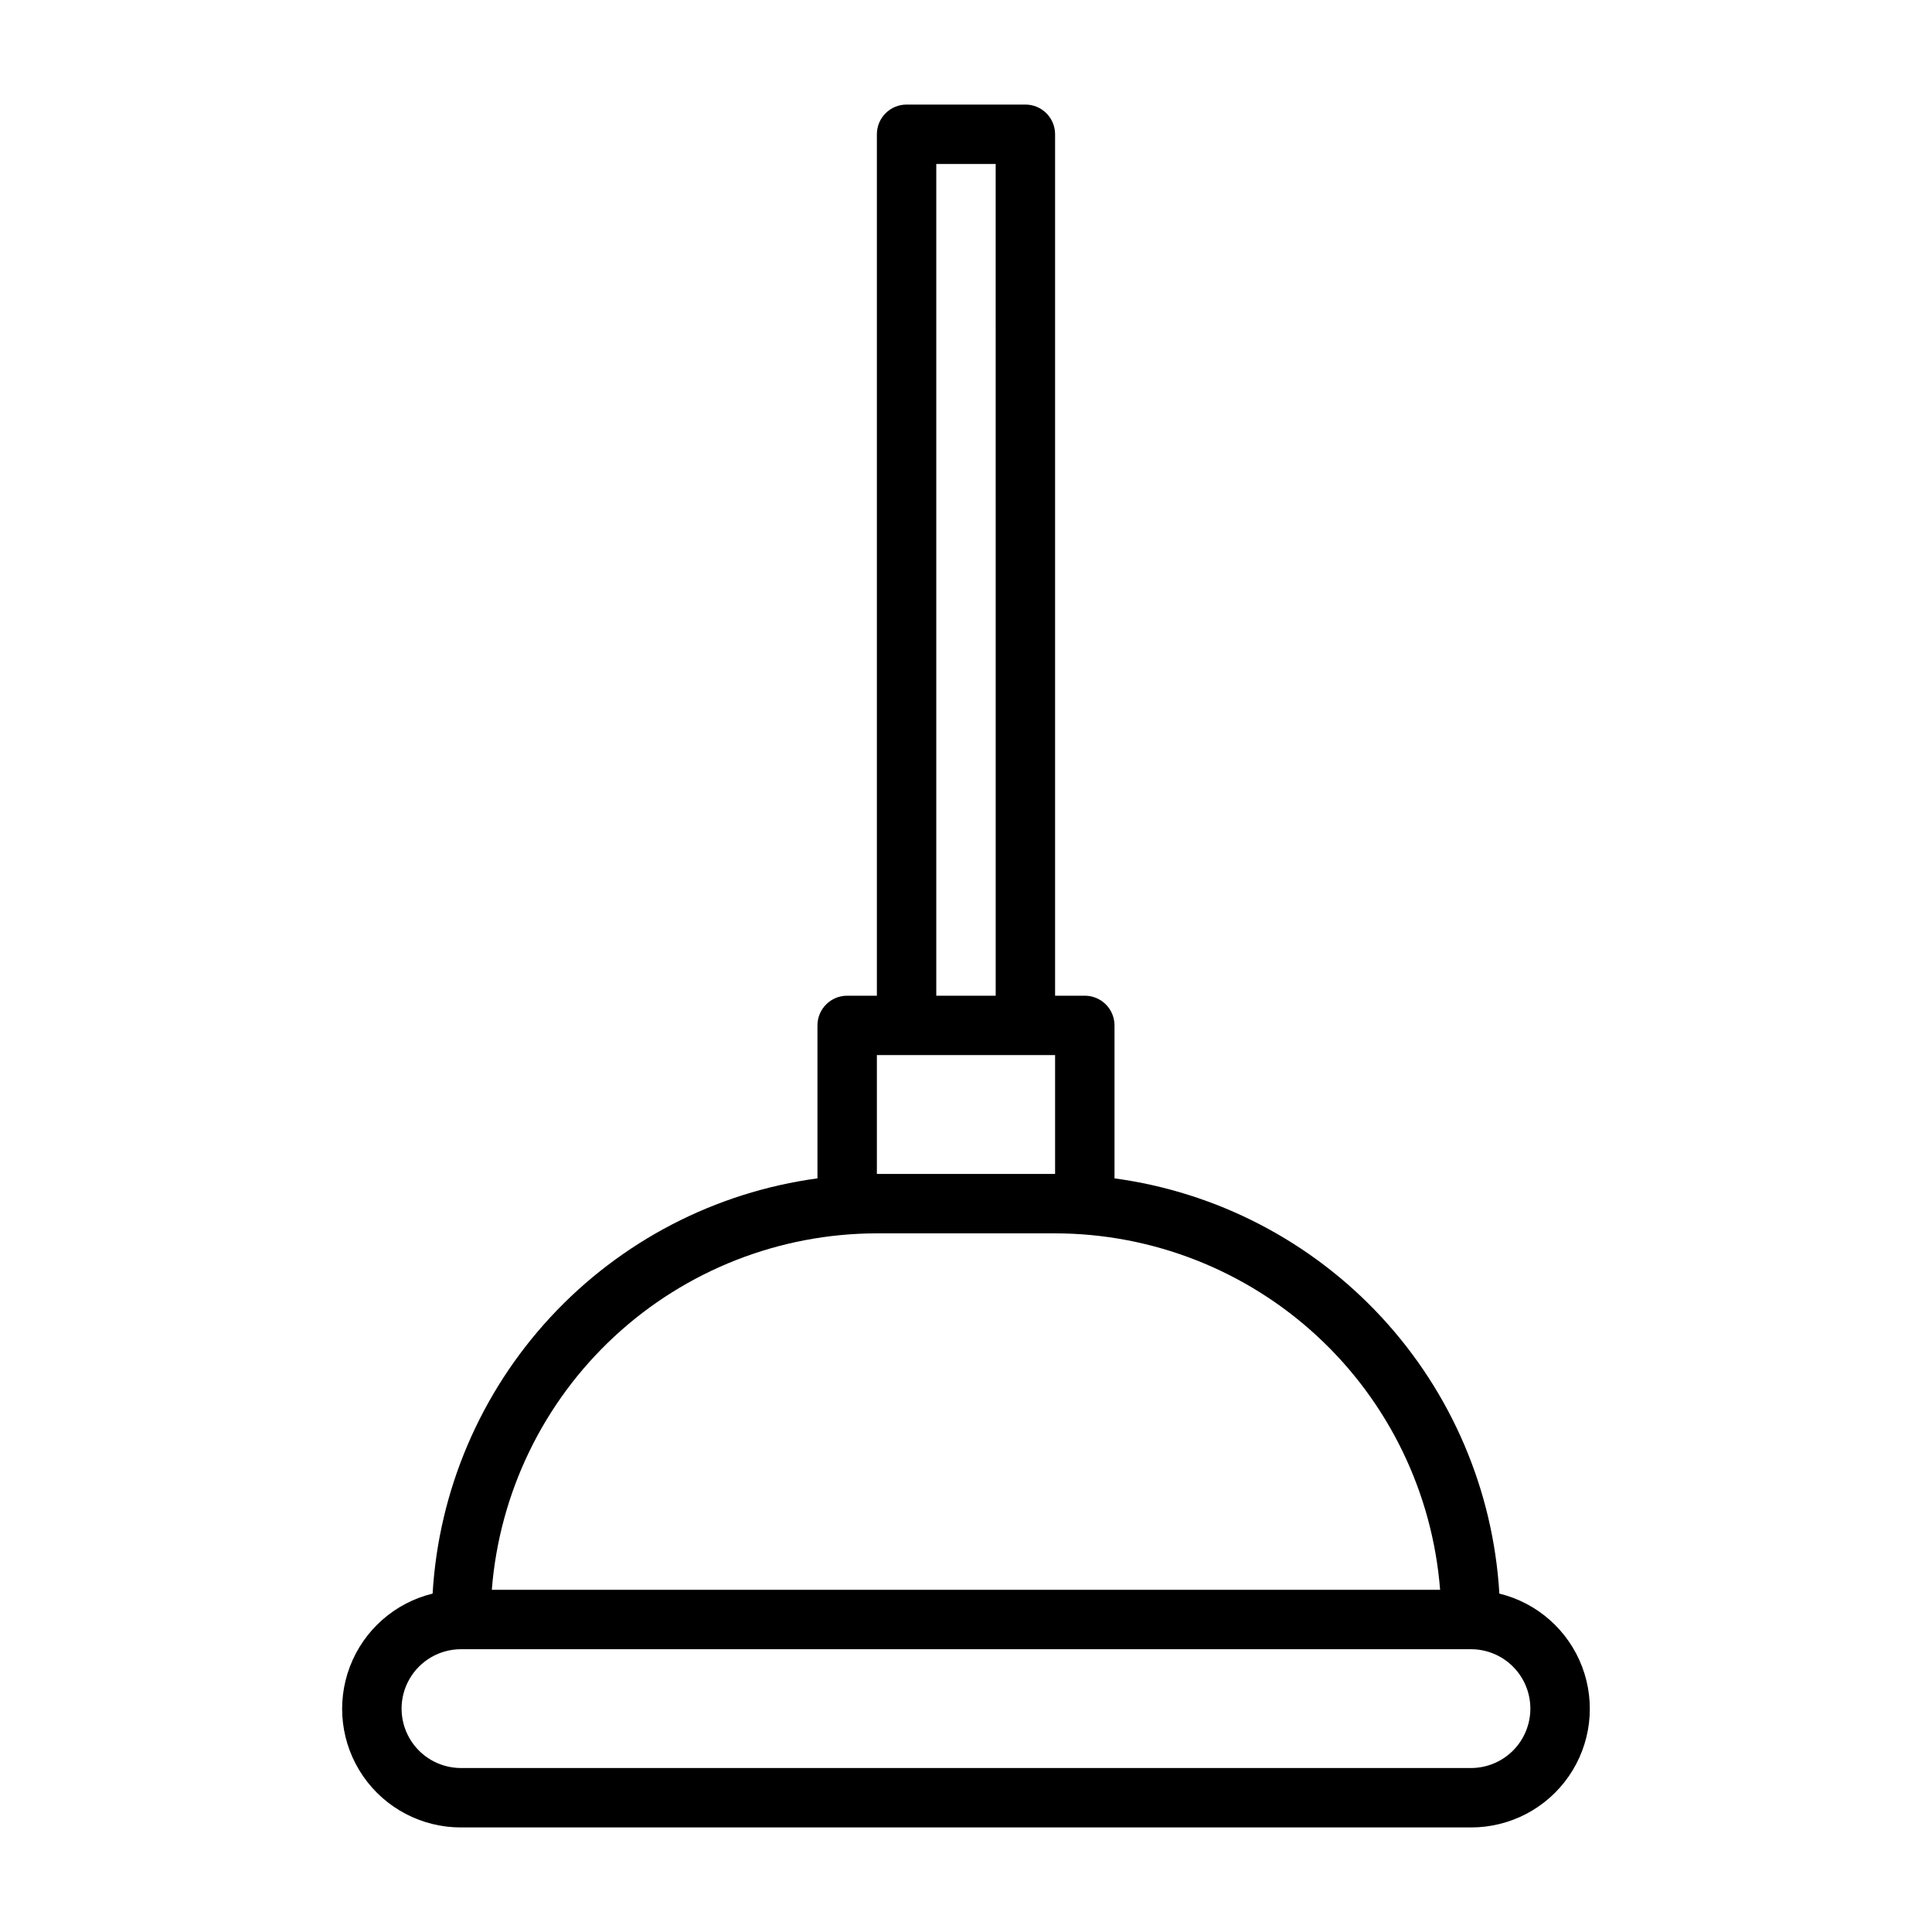 <?xml version="1.0" encoding="UTF-8"?>
<!-- Uploaded to: SVG Repo, www.svgrepo.com, Generator: SVG Repo Mixer Tools -->
<svg fill="#000000" width="800px" height="800px" version="1.1" viewBox="144 144 512 512" xmlns="http://www.w3.org/2000/svg">
 <path d="m415.74 171.71h-31.488c-4.348 0-7.871 3.523-7.871 7.871v228.29h-7.871c-4.348 0-7.875 3.523-7.875 7.871v40.535c-27.117 3.68-52.113 16.668-70.719 36.738-18.602 20.074-29.656 45.984-31.27 73.305-10.051 2.453-18.25 9.695-21.926 19.367-3.676 9.672-2.356 20.531 3.527 29.043 5.883 8.508 15.578 13.578 25.926 13.559h267.65c10.344 0.02 20.039-5.051 25.922-13.559 5.883-8.512 7.203-19.371 3.527-29.043-3.676-9.672-11.875-16.914-21.926-19.367-1.613-27.32-12.668-53.23-31.27-73.305-18.602-20.07-43.602-33.059-70.719-36.738v-40.535c0-2.086-0.832-4.09-2.305-5.566-1.477-1.477-3.481-2.305-5.566-2.305h-7.875v-228.29c0-2.09-0.828-4.09-2.305-5.566-1.477-1.477-3.477-2.305-5.566-2.305zm-23.617 15.742h15.742l0.004 220.42h-15.746zm-15.742 236.16h47.23v31.488h-47.23zm173.18 173.19c0 4.176-1.656 8.18-4.609 11.133-2.953 2.949-6.957 4.609-11.133 4.609h-267.65c-5.625 0-10.824-3-13.637-7.871s-2.812-10.875 0-15.746c2.812-4.871 8.012-7.871 13.637-7.871h267.65c4.176 0 8.18 1.66 11.133 4.613 2.953 2.949 4.609 6.957 4.609 11.133zm-23.914-31.488h-251.31c2.016-25.691 13.633-49.684 32.547-67.191 18.91-17.504 43.723-27.246 69.492-27.273h47.23c25.773 0.027 50.586 9.77 69.496 27.273 18.91 17.508 30.527 41.5 32.543 67.191z"/>
</svg>